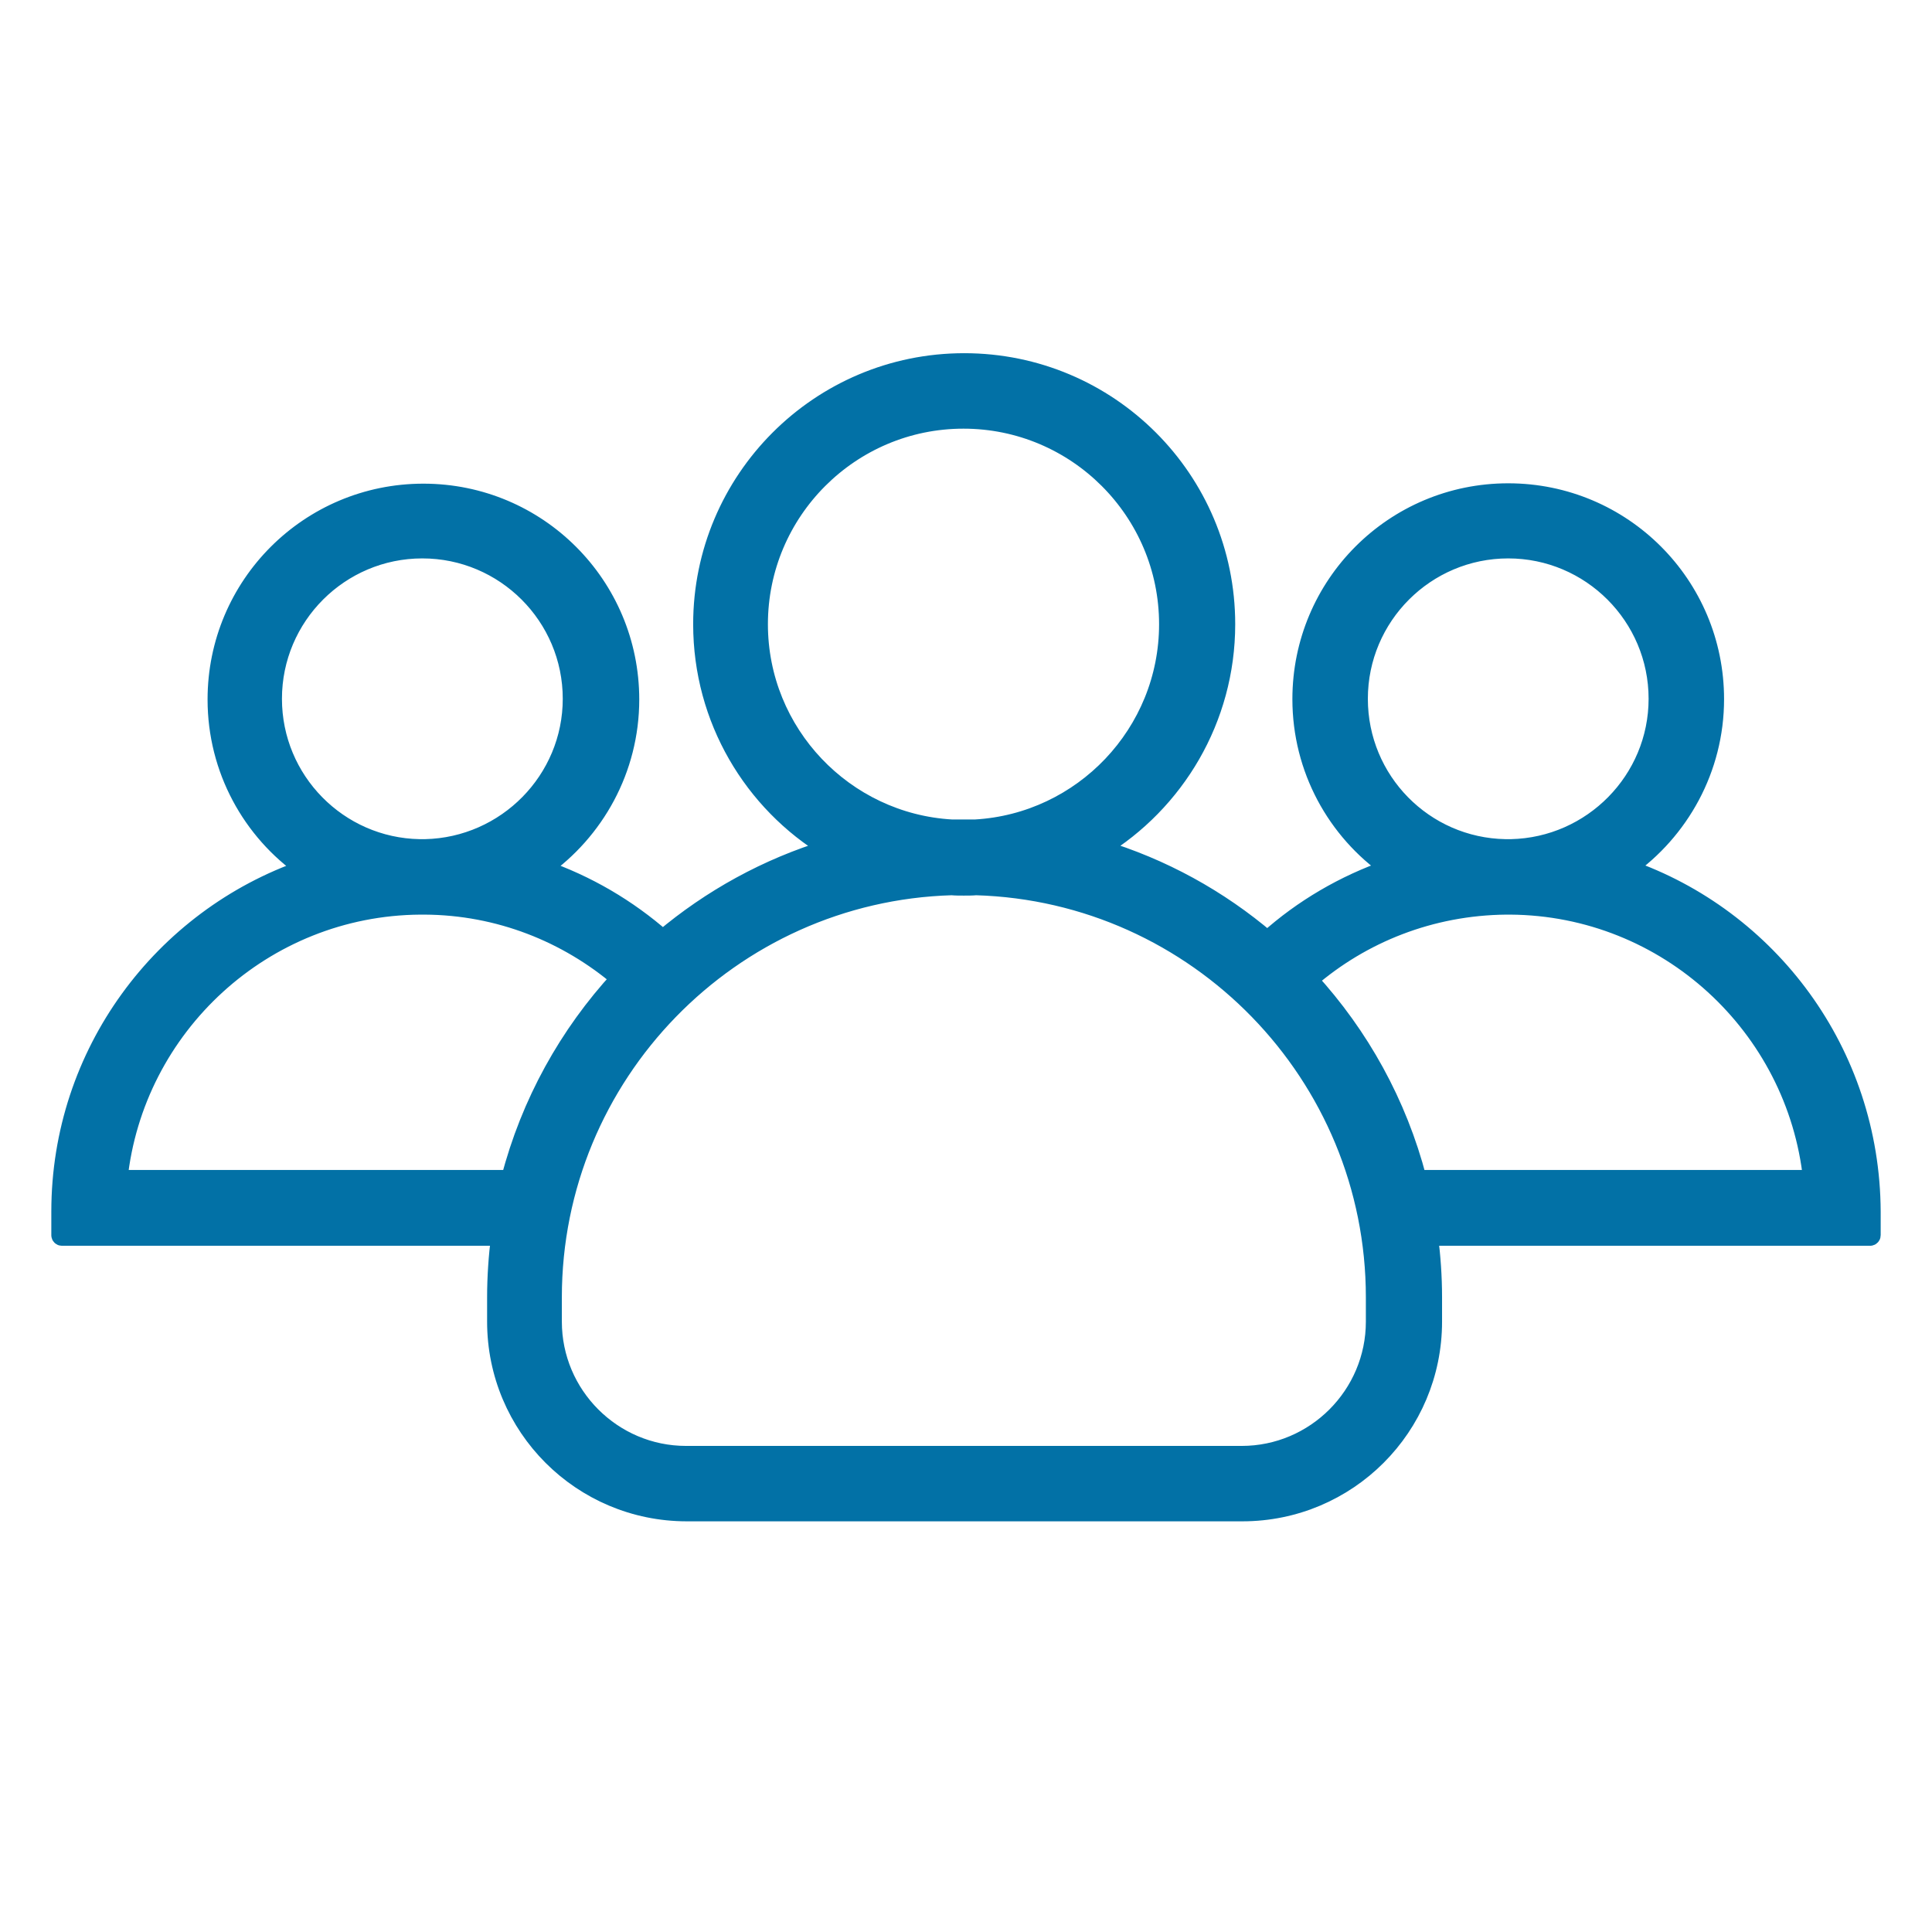 <svg width="32" height="32" viewBox="0 0 32 32" fill="none" xmlns="http://www.w3.org/2000/svg">
<path d="M26.946 14.382C27.824 13.764 28.406 12.737 28.406 11.58C28.406 9.686 26.875 8.155 24.981 8.155C23.087 8.155 21.556 9.686 21.556 11.58C21.556 12.737 22.132 13.764 23.016 14.382C22.262 14.643 21.574 15.046 20.992 15.569C20.191 14.886 19.247 14.364 18.214 14.055C19.467 13.295 20.309 11.912 20.309 10.339C20.309 7.941 18.368 6 15.97 6C13.572 6 11.631 7.947 11.631 10.339C11.631 11.912 12.468 13.295 13.727 14.055C12.706 14.364 11.774 14.88 10.978 15.551C10.396 15.04 9.72 14.643 8.978 14.387C9.856 13.77 10.438 12.743 10.438 11.586C10.438 9.692 8.907 8.161 7.013 8.161C5.12 8.161 3.588 9.692 3.588 11.586C3.588 12.743 4.164 13.77 5.048 14.387C2.692 15.201 1 17.439 1 20.068V20.46C1 20.472 1.012 20.484 1.024 20.484H8.283C8.242 20.81 8.218 21.148 8.218 21.487V21.89C8.218 23.636 9.631 25.048 11.376 25.048H20.577C22.322 25.048 23.735 23.636 23.735 21.89V21.487C23.735 21.148 23.711 20.81 23.669 20.484H30.976C30.988 20.484 31 20.472 31 20.46V20.068C30.988 17.433 29.302 15.195 26.946 14.382ZM22.506 11.574C22.506 10.209 23.616 9.099 24.981 9.099C26.346 9.099 27.456 10.209 27.456 11.574C27.456 12.921 26.37 14.019 25.029 14.049C25.011 14.049 24.999 14.049 24.981 14.049C24.963 14.049 24.951 14.049 24.933 14.049C23.586 14.025 22.506 12.927 22.506 11.574ZM12.569 10.339C12.569 8.469 14.089 6.95 15.958 6.95C17.828 6.95 19.348 8.469 19.348 10.339C19.348 12.144 17.929 13.622 16.154 13.723C16.089 13.723 16.024 13.723 15.958 13.723C15.893 13.723 15.828 13.723 15.763 13.723C13.988 13.622 12.569 12.144 12.569 10.339ZM4.52 11.574C4.52 10.209 5.63 9.099 6.995 9.099C8.361 9.099 9.471 10.209 9.471 11.574C9.471 12.921 8.384 14.019 7.043 14.049C7.025 14.049 7.013 14.049 6.995 14.049C6.977 14.049 6.966 14.049 6.948 14.049C5.606 14.025 4.52 12.927 4.52 11.574ZM8.45 19.528H1.962C2.229 16.999 4.366 15.017 6.96 14.999C6.972 14.999 6.983 14.999 6.995 14.999C7.007 14.999 7.019 14.999 7.031 14.999C8.266 15.005 9.393 15.462 10.266 16.204C9.411 17.13 8.776 18.27 8.45 19.528ZM22.773 21.89C22.773 23.107 21.782 24.099 20.565 24.099H11.364C10.147 24.099 9.156 23.107 9.156 21.89V21.487C9.156 17.801 12.1 14.785 15.763 14.678C15.828 14.684 15.899 14.684 15.964 14.684C16.03 14.684 16.101 14.684 16.166 14.678C19.829 14.785 22.773 17.801 22.773 21.487V21.89ZM23.479 19.528C23.153 18.275 22.529 17.154 21.681 16.227C22.559 15.468 23.699 15.011 24.945 14.999C24.957 14.999 24.969 14.999 24.981 14.999C24.993 14.999 25.005 14.999 25.017 14.999C27.611 15.017 29.747 16.999 30.015 19.528H23.479Z" fill="#0271A6" stroke="#0271A6" stroke-width="0.3"/>
</svg>
